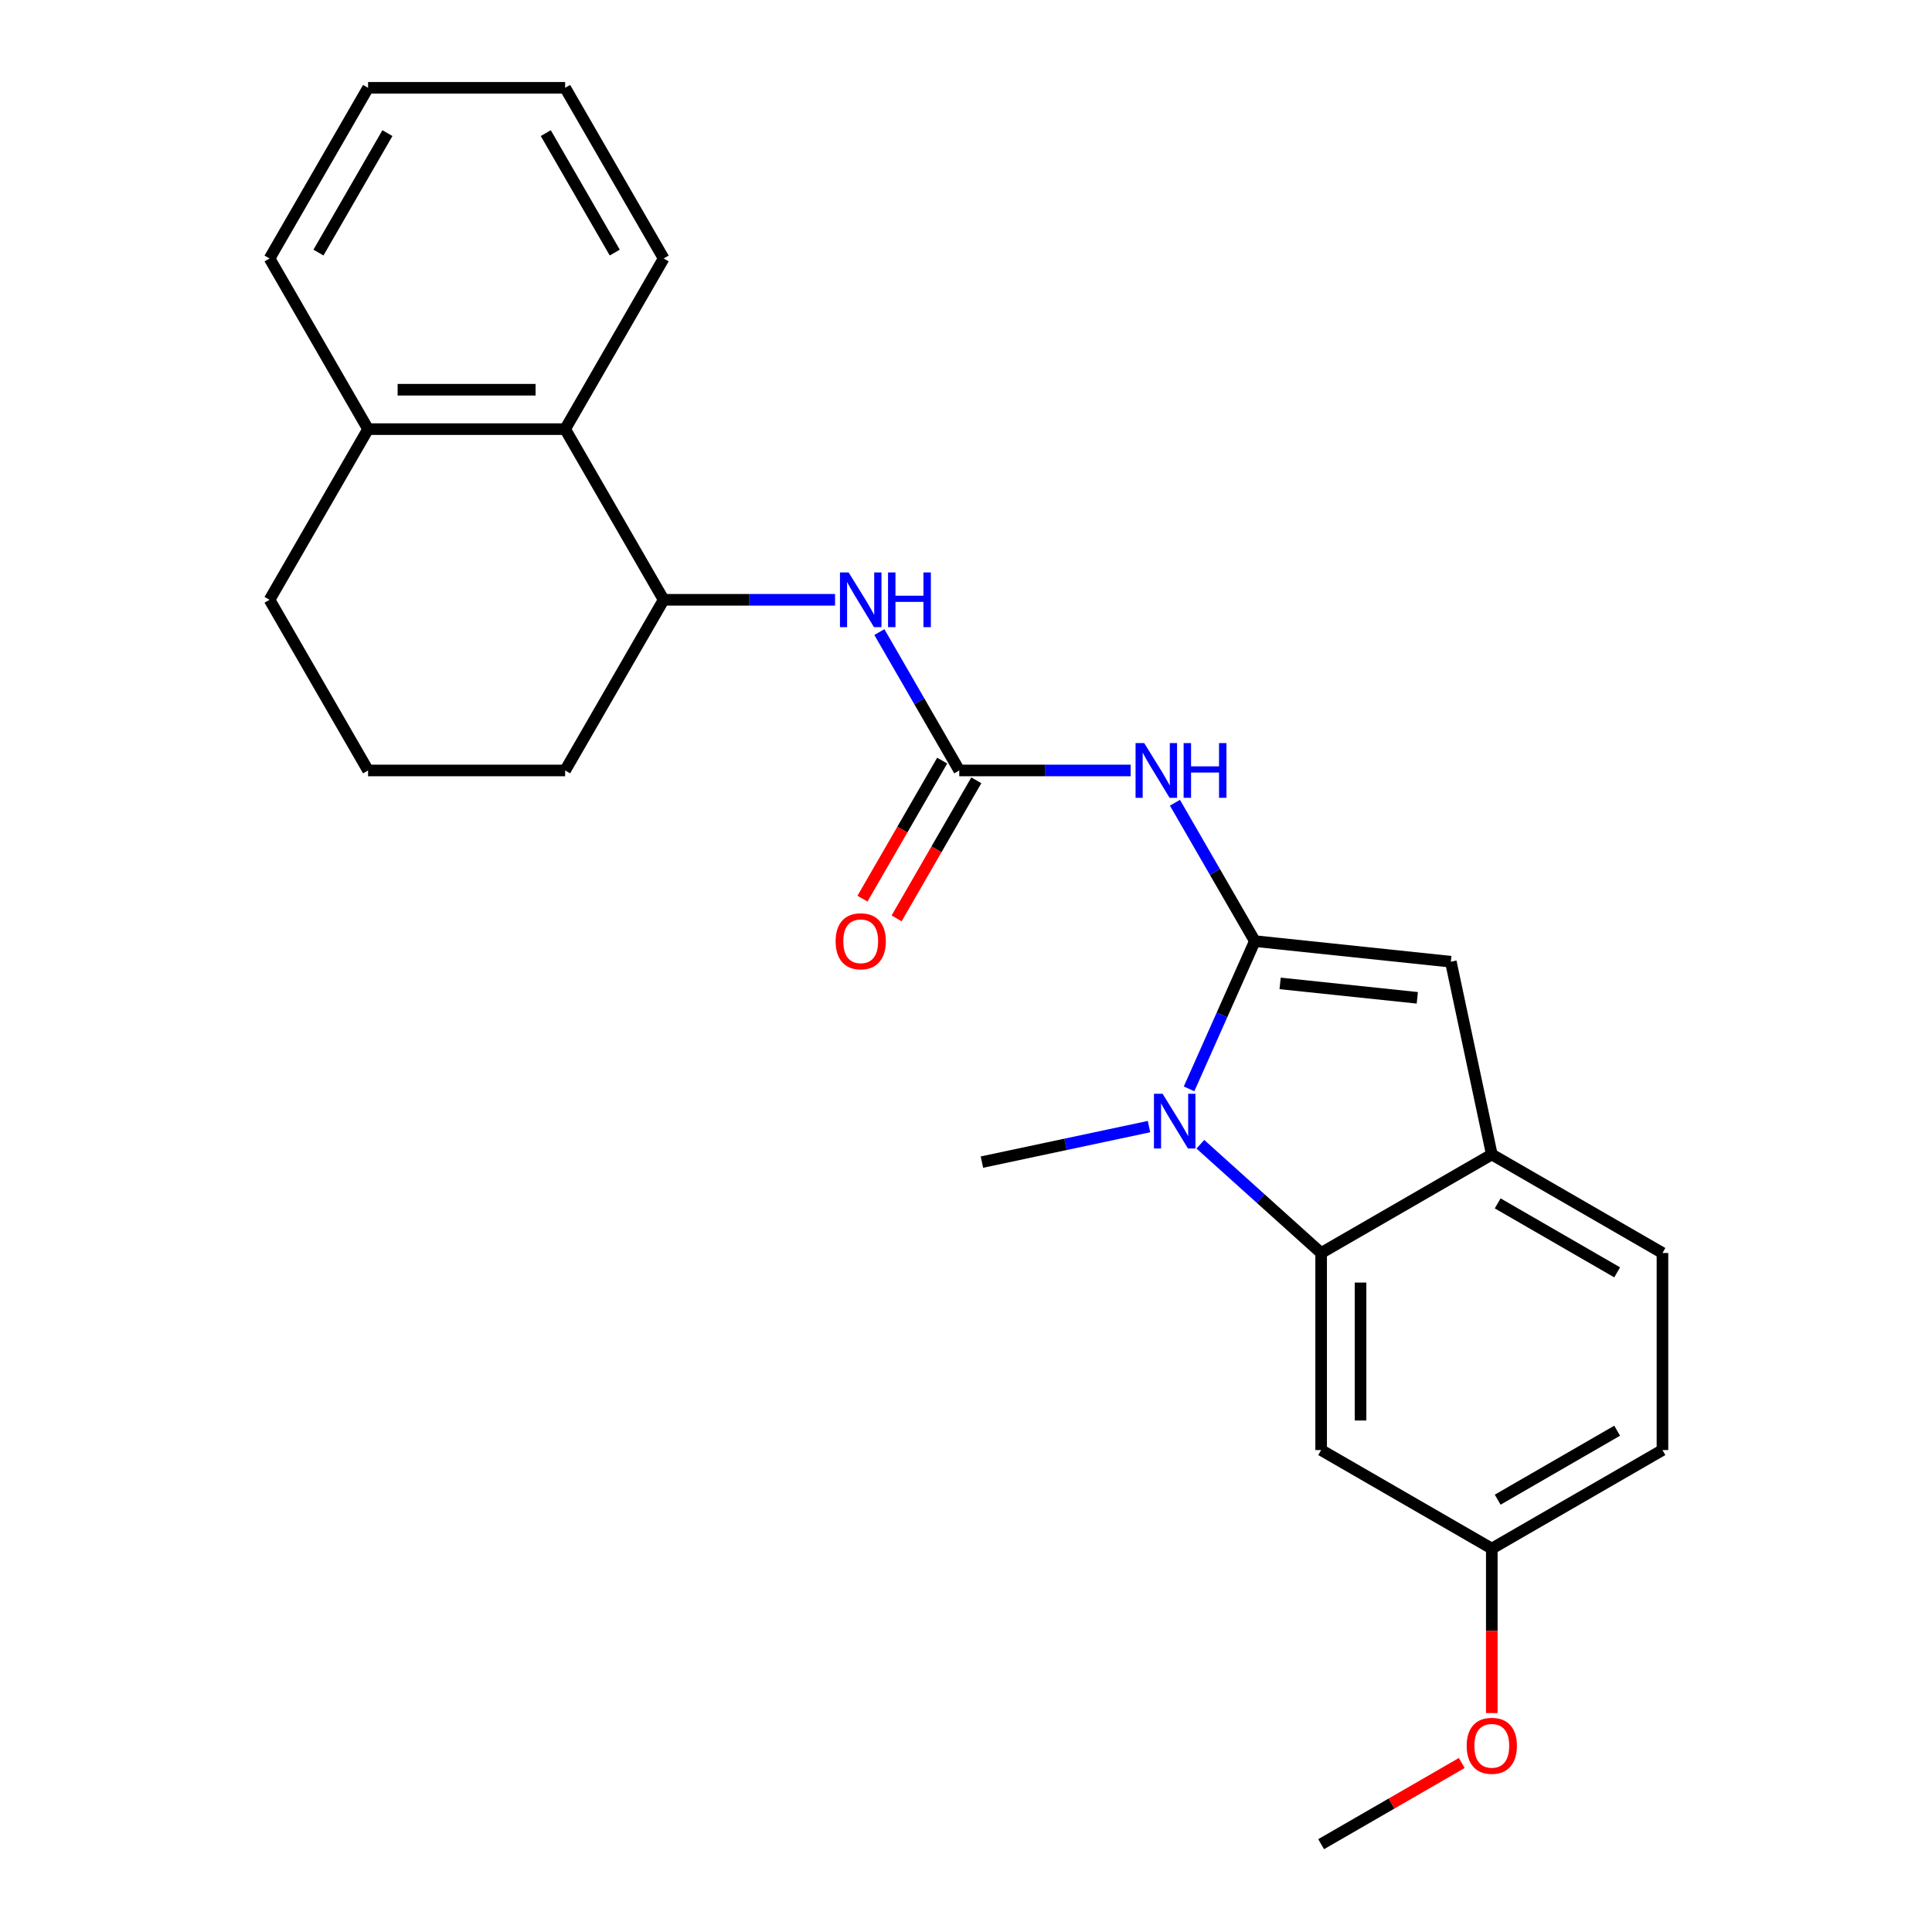 <?xml version='1.0' encoding='iso-8859-1'?>
<svg version='1.1' baseProfile='full'
              xmlns='http://www.w3.org/2000/svg'
                      xmlns:rdkit='http://www.rdkit.org/xml'
                      xmlns:xlink='http://www.w3.org/1999/xlink'
                  xml:space='preserve'
width='1000px' height='1000px' viewBox='0 0 1000 1000'>
<!-- END OF HEADER -->
<rect style='opacity:1.0;fill:#FFFFFF;stroke:none' width='1000' height='1000' x='0' y='0'> </rect>
<path class='bond-0' d='M 649.506,487.12 L 632.483,525.355' style='fill:none;fill-rule:evenodd;stroke:#000000;stroke-width:6px;stroke-linecap:butt;stroke-linejoin:miter;stroke-opacity:1' />
<path class='bond-0' d='M 632.483,525.355 L 615.459,563.59' style='fill:none;fill-rule:evenodd;stroke:#0000FF;stroke-width:6px;stroke-linecap:butt;stroke-linejoin:miter;stroke-opacity:1' />
<path class='bond-1' d='M 649.506,487.12 L 628.83,451.309' style='fill:none;fill-rule:evenodd;stroke:#000000;stroke-width:6px;stroke-linecap:butt;stroke-linejoin:miter;stroke-opacity:1' />
<path class='bond-1' d='M 628.83,451.309 L 608.154,415.497' style='fill:none;fill-rule:evenodd;stroke:#0000FF;stroke-width:6px;stroke-linecap:butt;stroke-linejoin:miter;stroke-opacity:1' />
<path class='bond-4' d='M 649.506,487.12 L 750.946,497.782' style='fill:none;fill-rule:evenodd;stroke:#000000;stroke-width:6px;stroke-linecap:butt;stroke-linejoin:miter;stroke-opacity:1' />
<path class='bond-4' d='M 662.59,509.007 L 733.597,516.471' style='fill:none;fill-rule:evenodd;stroke:#000000;stroke-width:6px;stroke-linecap:butt;stroke-linejoin:miter;stroke-opacity:1' />
<path class='bond-2' d='M 621.31,592.267 L 652.564,620.409' style='fill:none;fill-rule:evenodd;stroke:#0000FF;stroke-width:6px;stroke-linecap:butt;stroke-linejoin:miter;stroke-opacity:1' />
<path class='bond-2' d='M 652.564,620.409 L 683.819,648.551' style='fill:none;fill-rule:evenodd;stroke:#000000;stroke-width:6px;stroke-linecap:butt;stroke-linejoin:miter;stroke-opacity:1' />
<path class='bond-14' d='M 594.73,583.125 L 551.49,592.316' style='fill:none;fill-rule:evenodd;stroke:#0000FF;stroke-width:6px;stroke-linecap:butt;stroke-linejoin:miter;stroke-opacity:1' />
<path class='bond-14' d='M 551.49,592.316 L 508.25,601.507' style='fill:none;fill-rule:evenodd;stroke:#000000;stroke-width:6px;stroke-linecap:butt;stroke-linejoin:miter;stroke-opacity:1' />
<path class='bond-3' d='M 585.217,398.787 L 540.863,398.787' style='fill:none;fill-rule:evenodd;stroke:#0000FF;stroke-width:6px;stroke-linecap:butt;stroke-linejoin:miter;stroke-opacity:1' />
<path class='bond-3' d='M 540.863,398.787 L 496.509,398.787' style='fill:none;fill-rule:evenodd;stroke:#000000;stroke-width:6px;stroke-linecap:butt;stroke-linejoin:miter;stroke-opacity:1' />
<path class='bond-8' d='M 683.819,648.551 L 683.819,750.549' style='fill:none;fill-rule:evenodd;stroke:#000000;stroke-width:6px;stroke-linecap:butt;stroke-linejoin:miter;stroke-opacity:1' />
<path class='bond-8' d='M 704.219,663.85 L 704.219,735.249' style='fill:none;fill-rule:evenodd;stroke:#000000;stroke-width:6px;stroke-linecap:butt;stroke-linejoin:miter;stroke-opacity:1' />
<path class='bond-25' d='M 683.819,648.551 L 772.152,597.551' style='fill:none;fill-rule:evenodd;stroke:#000000;stroke-width:6px;stroke-linecap:butt;stroke-linejoin:miter;stroke-opacity:1' />
<path class='bond-6' d='M 496.509,398.787 L 475.833,362.975' style='fill:none;fill-rule:evenodd;stroke:#000000;stroke-width:6px;stroke-linecap:butt;stroke-linejoin:miter;stroke-opacity:1' />
<path class='bond-6' d='M 475.833,362.975 L 455.157,327.164' style='fill:none;fill-rule:evenodd;stroke:#0000FF;stroke-width:6px;stroke-linecap:butt;stroke-linejoin:miter;stroke-opacity:1' />
<path class='bond-10' d='M 487.675,393.687 L 467.046,429.419' style='fill:none;fill-rule:evenodd;stroke:#000000;stroke-width:6px;stroke-linecap:butt;stroke-linejoin:miter;stroke-opacity:1' />
<path class='bond-10' d='M 467.046,429.419 L 446.416,465.15' style='fill:none;fill-rule:evenodd;stroke:#FF0000;stroke-width:6px;stroke-linecap:butt;stroke-linejoin:miter;stroke-opacity:1' />
<path class='bond-10' d='M 505.342,403.887 L 484.712,439.619' style='fill:none;fill-rule:evenodd;stroke:#000000;stroke-width:6px;stroke-linecap:butt;stroke-linejoin:miter;stroke-opacity:1' />
<path class='bond-10' d='M 484.712,439.619 L 464.083,475.35' style='fill:none;fill-rule:evenodd;stroke:#FF0000;stroke-width:6px;stroke-linecap:butt;stroke-linejoin:miter;stroke-opacity:1' />
<path class='bond-5' d='M 750.946,497.782 L 772.152,597.551' style='fill:none;fill-rule:evenodd;stroke:#000000;stroke-width:6px;stroke-linecap:butt;stroke-linejoin:miter;stroke-opacity:1' />
<path class='bond-11' d='M 772.152,597.551 L 860.485,648.551' style='fill:none;fill-rule:evenodd;stroke:#000000;stroke-width:6px;stroke-linecap:butt;stroke-linejoin:miter;stroke-opacity:1' />
<path class='bond-11' d='M 775.202,622.868 L 837.036,658.567' style='fill:none;fill-rule:evenodd;stroke:#000000;stroke-width:6px;stroke-linecap:butt;stroke-linejoin:miter;stroke-opacity:1' />
<path class='bond-7' d='M 432.22,310.454 L 387.865,310.454' style='fill:none;fill-rule:evenodd;stroke:#0000FF;stroke-width:6px;stroke-linecap:butt;stroke-linejoin:miter;stroke-opacity:1' />
<path class='bond-7' d='M 387.865,310.454 L 343.511,310.454' style='fill:none;fill-rule:evenodd;stroke:#000000;stroke-width:6px;stroke-linecap:butt;stroke-linejoin:miter;stroke-opacity:1' />
<path class='bond-9' d='M 343.511,310.454 L 292.512,222.121' style='fill:none;fill-rule:evenodd;stroke:#000000;stroke-width:6px;stroke-linecap:butt;stroke-linejoin:miter;stroke-opacity:1' />
<path class='bond-17' d='M 343.511,310.454 L 292.512,398.787' style='fill:none;fill-rule:evenodd;stroke:#000000;stroke-width:6px;stroke-linecap:butt;stroke-linejoin:miter;stroke-opacity:1' />
<path class='bond-13' d='M 683.819,750.549 L 772.152,801.548' style='fill:none;fill-rule:evenodd;stroke:#000000;stroke-width:6px;stroke-linecap:butt;stroke-linejoin:miter;stroke-opacity:1' />
<path class='bond-12' d='M 292.512,222.121 L 190.514,222.121' style='fill:none;fill-rule:evenodd;stroke:#000000;stroke-width:6px;stroke-linecap:butt;stroke-linejoin:miter;stroke-opacity:1' />
<path class='bond-12' d='M 277.212,201.721 L 205.813,201.721' style='fill:none;fill-rule:evenodd;stroke:#000000;stroke-width:6px;stroke-linecap:butt;stroke-linejoin:miter;stroke-opacity:1' />
<path class='bond-19' d='M 292.512,222.121 L 343.511,133.788' style='fill:none;fill-rule:evenodd;stroke:#000000;stroke-width:6px;stroke-linecap:butt;stroke-linejoin:miter;stroke-opacity:1' />
<path class='bond-15' d='M 860.485,648.551 L 860.485,750.549' style='fill:none;fill-rule:evenodd;stroke:#000000;stroke-width:6px;stroke-linecap:butt;stroke-linejoin:miter;stroke-opacity:1' />
<path class='bond-21' d='M 190.514,222.121 L 139.515,133.788' style='fill:none;fill-rule:evenodd;stroke:#000000;stroke-width:6px;stroke-linecap:butt;stroke-linejoin:miter;stroke-opacity:1' />
<path class='bond-27' d='M 190.514,222.121 L 139.515,310.454' style='fill:none;fill-rule:evenodd;stroke:#000000;stroke-width:6px;stroke-linecap:butt;stroke-linejoin:miter;stroke-opacity:1' />
<path class='bond-16' d='M 772.152,801.548 L 772.152,844.112' style='fill:none;fill-rule:evenodd;stroke:#000000;stroke-width:6px;stroke-linecap:butt;stroke-linejoin:miter;stroke-opacity:1' />
<path class='bond-16' d='M 772.152,844.112 L 772.152,886.676' style='fill:none;fill-rule:evenodd;stroke:#FF0000;stroke-width:6px;stroke-linecap:butt;stroke-linejoin:miter;stroke-opacity:1' />
<path class='bond-26' d='M 772.152,801.548 L 860.485,750.549' style='fill:none;fill-rule:evenodd;stroke:#000000;stroke-width:6px;stroke-linecap:butt;stroke-linejoin:miter;stroke-opacity:1' />
<path class='bond-26' d='M 775.202,776.231 L 837.036,740.532' style='fill:none;fill-rule:evenodd;stroke:#000000;stroke-width:6px;stroke-linecap:butt;stroke-linejoin:miter;stroke-opacity:1' />
<path class='bond-22' d='M 756.602,912.524 L 720.211,933.535' style='fill:none;fill-rule:evenodd;stroke:#FF0000;stroke-width:6px;stroke-linecap:butt;stroke-linejoin:miter;stroke-opacity:1' />
<path class='bond-22' d='M 720.211,933.535 L 683.819,954.545' style='fill:none;fill-rule:evenodd;stroke:#000000;stroke-width:6px;stroke-linecap:butt;stroke-linejoin:miter;stroke-opacity:1' />
<path class='bond-18' d='M 292.512,398.787 L 190.514,398.787' style='fill:none;fill-rule:evenodd;stroke:#000000;stroke-width:6px;stroke-linecap:butt;stroke-linejoin:miter;stroke-opacity:1' />
<path class='bond-20' d='M 190.514,398.787 L 139.515,310.454' style='fill:none;fill-rule:evenodd;stroke:#000000;stroke-width:6px;stroke-linecap:butt;stroke-linejoin:miter;stroke-opacity:1' />
<path class='bond-23' d='M 343.511,133.788 L 292.512,45.455' style='fill:none;fill-rule:evenodd;stroke:#000000;stroke-width:6px;stroke-linecap:butt;stroke-linejoin:miter;stroke-opacity:1' />
<path class='bond-23' d='M 318.195,130.738 L 282.495,68.904' style='fill:none;fill-rule:evenodd;stroke:#000000;stroke-width:6px;stroke-linecap:butt;stroke-linejoin:miter;stroke-opacity:1' />
<path class='bond-28' d='M 139.515,133.788 L 190.514,45.455' style='fill:none;fill-rule:evenodd;stroke:#000000;stroke-width:6px;stroke-linecap:butt;stroke-linejoin:miter;stroke-opacity:1' />
<path class='bond-28' d='M 164.831,130.738 L 200.53,68.904' style='fill:none;fill-rule:evenodd;stroke:#000000;stroke-width:6px;stroke-linecap:butt;stroke-linejoin:miter;stroke-opacity:1' />
<path class='bond-24' d='M 292.512,45.455 L 190.514,45.455' style='fill:none;fill-rule:evenodd;stroke:#000000;stroke-width:6px;stroke-linecap:butt;stroke-linejoin:miter;stroke-opacity:1' />
<path  class='atom-1' d='M 601.76 566.14
L 611.04 581.14
Q 611.96 582.62, 613.44 585.3
Q 614.92 587.98, 615 588.14
L 615 566.14
L 618.76 566.14
L 618.76 594.46
L 614.88 594.46
L 604.92 578.06
Q 603.76 576.14, 602.52 573.94
Q 601.32 571.74, 600.96 571.06
L 600.96 594.46
L 597.28 594.46
L 597.28 566.14
L 601.76 566.14
' fill='#0000FF'/>
<path  class='atom-2' d='M 592.247 384.627
L 601.527 399.627
Q 602.447 401.107, 603.927 403.787
Q 605.407 406.467, 605.487 406.627
L 605.487 384.627
L 609.247 384.627
L 609.247 412.947
L 605.367 412.947
L 595.407 396.547
Q 594.247 394.627, 593.007 392.427
Q 591.807 390.227, 591.447 389.547
L 591.447 412.947
L 587.767 412.947
L 587.767 384.627
L 592.247 384.627
' fill='#0000FF'/>
<path  class='atom-2' d='M 612.647 384.627
L 616.487 384.627
L 616.487 396.667
L 630.967 396.667
L 630.967 384.627
L 634.807 384.627
L 634.807 412.947
L 630.967 412.947
L 630.967 399.867
L 616.487 399.867
L 616.487 412.947
L 612.647 412.947
L 612.647 384.627
' fill='#0000FF'/>
<path  class='atom-7' d='M 439.249 296.294
L 448.529 311.294
Q 449.449 312.774, 450.929 315.454
Q 452.409 318.134, 452.489 318.294
L 452.489 296.294
L 456.249 296.294
L 456.249 324.614
L 452.369 324.614
L 442.409 308.214
Q 441.249 306.294, 440.009 304.094
Q 438.809 301.894, 438.449 301.214
L 438.449 324.614
L 434.769 324.614
L 434.769 296.294
L 439.249 296.294
' fill='#0000FF'/>
<path  class='atom-7' d='M 459.649 296.294
L 463.489 296.294
L 463.489 308.334
L 477.969 308.334
L 477.969 296.294
L 481.809 296.294
L 481.809 324.614
L 477.969 324.614
L 477.969 311.534
L 463.489 311.534
L 463.489 324.614
L 459.649 324.614
L 459.649 296.294
' fill='#0000FF'/>
<path  class='atom-11' d='M 432.509 487.2
Q 432.509 480.4, 435.869 476.6
Q 439.229 472.8, 445.509 472.8
Q 451.789 472.8, 455.149 476.6
Q 458.509 480.4, 458.509 487.2
Q 458.509 494.08, 455.109 498
Q 451.709 501.88, 445.509 501.88
Q 439.269 501.88, 435.869 498
Q 432.509 494.12, 432.509 487.2
M 445.509 498.68
Q 449.829 498.68, 452.149 495.8
Q 454.509 492.88, 454.509 487.2
Q 454.509 481.64, 452.149 478.84
Q 449.829 476, 445.509 476
Q 441.189 476, 438.829 478.8
Q 436.509 481.6, 436.509 487.2
Q 436.509 492.92, 438.829 495.8
Q 441.189 498.68, 445.509 498.68
' fill='#FF0000'/>
<path  class='atom-17' d='M 759.152 903.626
Q 759.152 896.826, 762.512 893.026
Q 765.872 889.226, 772.152 889.226
Q 778.432 889.226, 781.792 893.026
Q 785.152 896.826, 785.152 903.626
Q 785.152 910.506, 781.752 914.426
Q 778.352 918.306, 772.152 918.306
Q 765.912 918.306, 762.512 914.426
Q 759.152 910.546, 759.152 903.626
M 772.152 915.106
Q 776.472 915.106, 778.792 912.226
Q 781.152 909.306, 781.152 903.626
Q 781.152 898.066, 778.792 895.266
Q 776.472 892.426, 772.152 892.426
Q 767.832 892.426, 765.472 895.226
Q 763.152 898.026, 763.152 903.626
Q 763.152 909.346, 765.472 912.226
Q 767.832 915.106, 772.152 915.106
' fill='#FF0000'/>
</svg>
